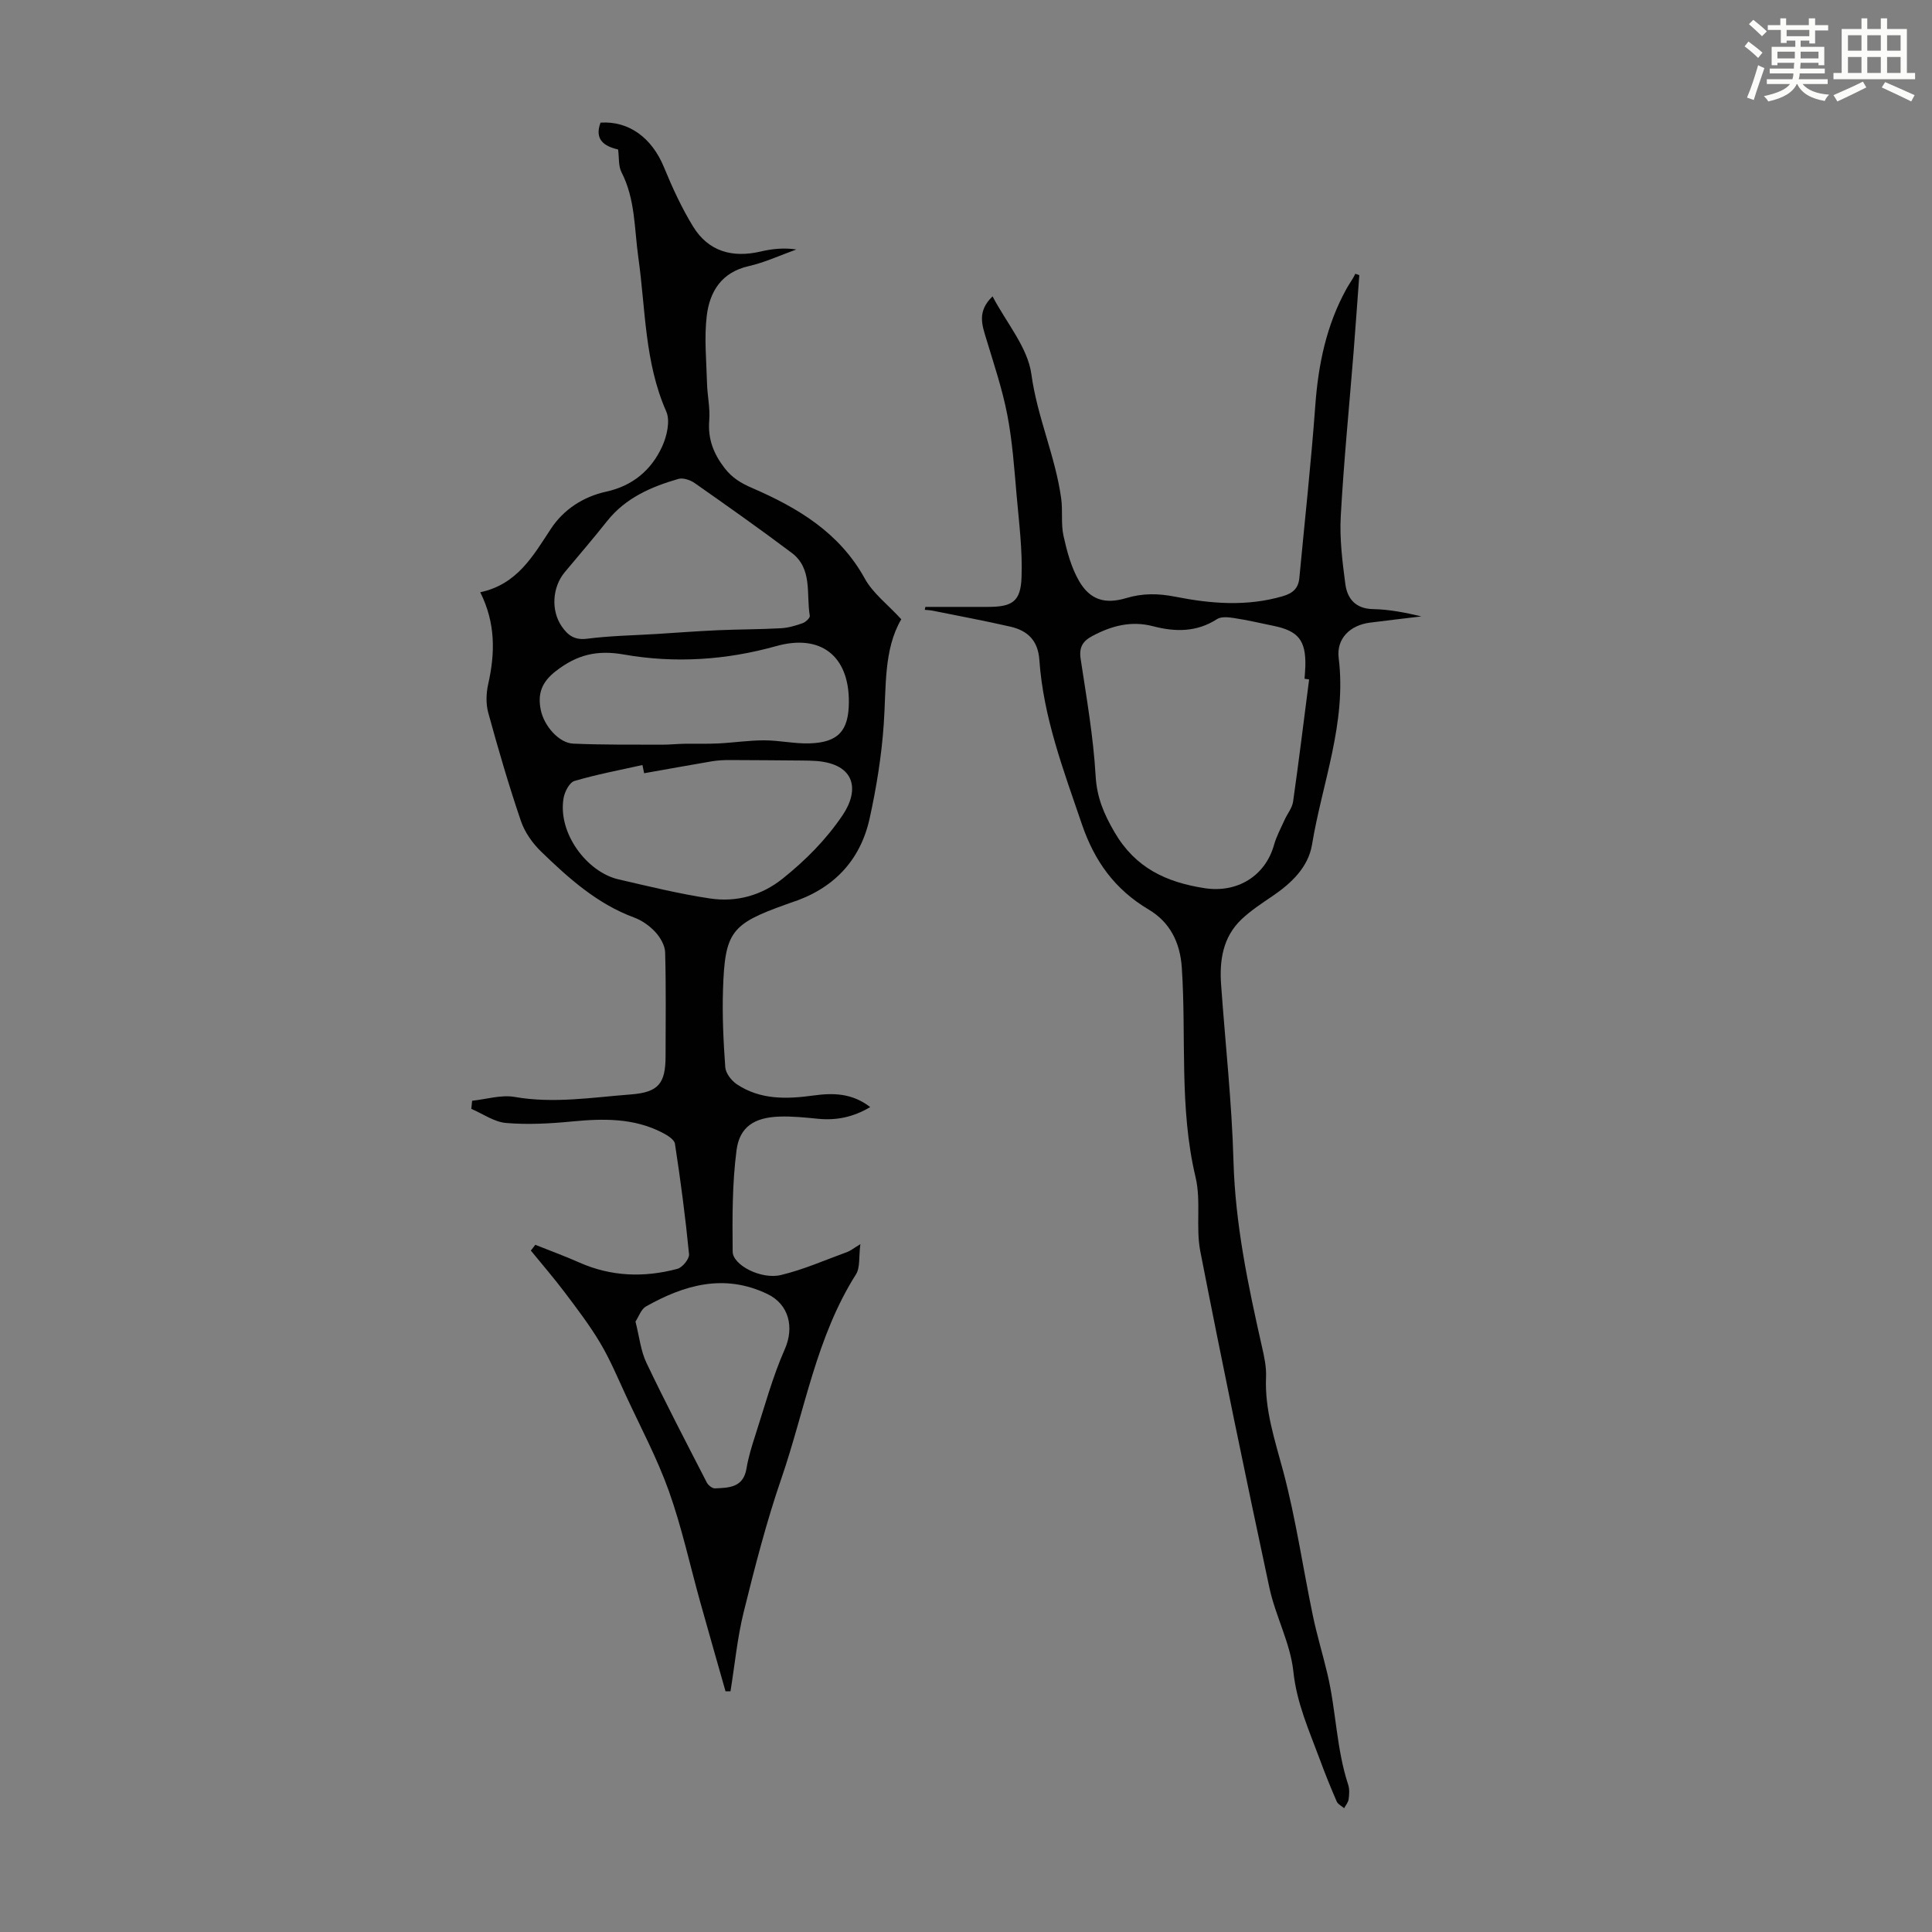 <svg enable-background="new 0 0 400 400" viewBox="0 0 400 400" xmlns="http://www.w3.org/2000/svg"><rect x="0" y="0" width="400" height="400" fill="#808080" stroke="none"/><path d="m361.2 9.6.8-1c.9.7 1.9 1.4 2.9 2.3l-.9 1.1c-1-1-2-1.8-2.8-2.4zm.5 10.6c.9-2.1 1.6-4.3 2.3-6.7.4.2.8.4 1.3.6-.7 2.1-1.5 4.3-2.2 6.6zm.4-15.2.9-.9c1 .8 2 1.6 2.8 2.4l-1 1c-.9-.9-1.8-1.7-2.7-2.5zm12.5-1.2h1.2v1.4h2.7v1.1h-2.7v2.7h-1.2v-.6h-1.8v1.3h4.9v3.8h-1.2v-.5h-3.7c0 .4-.1.9-.1 1.2h5.1v1h-5.2c0 .5-.1.9-.2 1.2h6v1h-5.2c1.1 1.3 2.9 2 5.5 2.2-.4.4-.7.8-.9 1.3-2.9-.5-4.8-1.6-5.7-3.5h-.1c-.8 1.7-2.7 2.9-5.9 3.6-.2-.4-.6-.8-.9-1.1 2.8-.6 4.6-1.4 5.4-2.5h-4.8v-1h5.3c.1-.3.2-.7.2-1.2h-4.9v-1h5c0-.4 0-.8.1-1.2h-3.5v.5h-1.2v-3.8h4.9v-1.3h-1.8v.5h-1.2v-2.7h-2.7v-1h2.6v-1.4h1.2v1.4h4.7v-1.4zm-6.6 8.3h3.6c0-.4 0-.9 0-1.4h-3.6zm1.9-4.6h4.7v-1.3h-4.7zm6.6 3.2h-3.7v1.4h3.7z" fill="#fbfcfa"/><path d="m385.3 3.8h1.3v2.2h2.8v-2.2h1.3v2.2h4.1v9.1h1.7v1.3h-16.9v-1.3h1.7v-9.1h4.1v-2.2zm.4 13.1.7 1.2c-1.8.9-3.8 1.9-6 2.9-.2-.4-.5-.8-.8-1.3 2.3-1 4.3-1.9 6.1-2.8zm-3.1-6.4h2.8v-3.2h-2.8zm0 4.6h2.8v-3.3h-2.8zm4-4.6h2.8v-3.2h-2.8zm0 4.6h2.8v-3.3h-2.8zm3.7 1.9c2.1.9 4.1 1.8 6.1 2.7l-.7 1.3c-2.2-1.1-4.2-2-6.1-2.9zm3.2-9.7h-2.8v3.2h2.8zm-2.8 7.8h2.8v-3.3h-2.8z" fill="#fbfcfa"/><g fill="#010102"><path d="m110.82 257.72c3.04 1.22 6.13 2.34 9.12 3.67 6.63 2.94 13.44 3.14 20.31 1.31 1.04-.28 2.5-2.07 2.41-3.03-.75-7.65-1.75-15.27-2.92-22.87-.14-.9-1.61-1.78-2.64-2.31-5.93-3.05-12.24-2.92-18.68-2.3-4.53.44-9.14.69-13.65.31-2.46-.21-4.79-1.9-7.19-2.92.06-.56.11-1.12.17-1.68 2.94-.31 6.01-1.28 8.81-.79 8.1 1.41 16.07.09 24.06-.52 5.74-.44 7.17-2.29 7.18-7.92.01-7.16.11-14.33-.09-21.49-.04-1.43-.99-3.08-2-4.18-1.17-1.28-2.76-2.42-4.38-3.02-7.68-2.83-13.59-8.14-19.3-13.67-1.79-1.73-3.4-4.02-4.19-6.36-2.51-7.37-4.69-14.86-6.75-22.37-.51-1.86-.44-4.06-.01-5.96 1.43-6.37 1.56-12.59-1.65-19 7.65-1.63 10.92-7.5 14.63-13.14 2.62-3.98 6.67-6.64 11.45-7.69 5.46-1.19 9.33-4.45 11.57-9.32.99-2.15 1.72-5.32.86-7.28-4.51-10.22-4.27-21.19-5.78-31.88-.84-5.94-.61-12.06-3.48-17.64-.67-1.29-.48-3.03-.71-4.72-2.87-.67-4.94-2.03-3.64-5.56 5.88-.39 10.65 3.16 13.14 9.24 1.73 4.21 3.65 8.39 6.02 12.26 3.19 5.2 8.16 6.55 14.01 5.18 2.36-.55 4.78-.81 7.38-.42-3.3 1.18-6.52 2.69-9.91 3.46-5.61 1.28-8.03 5.28-8.64 10.24-.56 4.6-.07 9.35.05 14.02.07 2.56.67 5.15.46 7.68-.31 3.82.88 6.86 3.16 9.84 1.58 2.06 3.42 3.15 5.76 4.16 9.42 4.09 18.02 9.2 23.27 18.71 1.7 3.09 4.79 5.41 7.57 8.45-3.69 6.29-3.09 14.06-3.63 21.73-.45 6.54-1.51 13.09-2.92 19.5-1.96 8.89-7.66 14.69-16.36 17.47-.32.1-.63.23-.95.34-11.36 4.06-12.66 5.65-13.05 17.63-.17 5.35.08 10.73.47 16.08.09 1.25 1.28 2.78 2.4 3.53 4.87 3.25 10.34 3.08 15.87 2.32 4.02-.55 7.95-.53 11.74 2.4-3.59 2.12-7.05 2.79-10.81 2.42-2.67-.26-5.36-.55-8.02-.45-5.11.18-8.21 2.07-8.85 6.97-.9 6.92-.87 13.99-.8 20.99.03 2.8 5.92 5.82 9.99 4.84 4.7-1.12 9.19-3.12 13.76-4.78.61-.22 1.13-.66 2.69-1.61-.35 2.66-.02 4.84-.91 6.25-8.23 12.98-10.57 28.1-15.45 42.28-3.11 9.03-5.49 18.33-7.79 27.61-1.33 5.37-1.85 10.95-2.74 16.43-.34 0-.68 0-1.03 0-1.75-6.18-3.53-12.35-5.25-18.53-2.13-7.64-3.81-15.44-6.47-22.9-2.43-6.81-5.87-13.25-8.92-19.84-1.69-3.65-3.25-7.39-5.3-10.84-2.15-3.62-4.72-6.99-7.26-10.36-2.26-3.01-4.73-5.86-7.11-8.78.34-.38.63-.79.92-1.19zm22.54-97.63c-.12-.57-.23-1.13-.35-1.7-4.7 1.05-9.46 1.94-14.07 3.3-1.03.3-2.02 2.2-2.25 3.51-1.28 7.28 4.85 15.36 11.35 16.86 6.29 1.45 12.59 3.01 18.96 3.96 5.47.82 10.7-.62 15.09-4.15 4.7-3.78 8.88-7.95 12.34-13.06 3.56-5.25 2.67-10.58-5.33-11.25-1-.08-2.01-.09-3.01-.1-5.02-.04-10.04-.09-15.06-.1-1.21 0-2.44.06-3.64.26-4.68.79-9.35 1.65-14.03 2.47zm2.58-28.83c4.24-.27 8.47-.59 12.71-.78 4.34-.19 8.7-.17 13.04-.41 1.53-.08 3.07-.55 4.52-1.06.61-.22 1.52-1.09 1.45-1.52-.77-4.48.63-9.74-3.76-13.04-6.59-4.95-13.33-9.71-20.08-14.44-.91-.64-2.41-1.14-3.39-.85-5.63 1.63-10.91 3.92-14.73 8.72-2.85 3.59-5.83 7.07-8.77 10.58-2.6 3.12-2.89 7.94-.63 11.23 1.27 1.85 2.67 2.89 5.26 2.55 4.76-.61 9.59-.69 14.38-.98zm39.81 14.12c.06-9.61-5.85-14.19-15.05-11.61-10.39 2.91-21 3.59-31.53 1.74-5.57-.98-9.69.03-14.06 3.41-2.99 2.31-3.81 4.71-3.16 8.01.66 3.37 3.79 6.9 6.71 7.03 6.1.27 12.21.19 18.31.22 1.55.01 3.11-.16 4.66-.19 2.37-.04 4.74.05 7.11-.07 3.17-.16 6.34-.65 9.51-.64 3.11 0 6.23.72 9.34.63 5.98-.19 8.12-2.6 8.16-8.53zm-44.18 128.24c.81 3.18 1.09 6.07 2.26 8.52 3.98 8.35 8.27 16.56 12.5 24.79.29.57 1.13 1.24 1.68 1.22 2.89-.12 5.88-.14 6.54-4.09.38-2.3 1.07-4.56 1.79-6.78 1.95-6.01 3.59-12.17 6.14-17.93 1.99-4.5.9-9.3-3.62-11.45-8.93-4.27-17.17-1.89-25.14 2.6-.99.57-1.47 2.09-2.15 3.12z"/><path d="m191.59 125.65c4.33 0 8.66.01 12.99 0 4.98-.01 6.73-1.08 6.92-6.09.21-5.65-.52-11.35-1.02-17.01-.49-5.57-.87-11.19-1.93-16.67-1.02-5.29-2.76-10.44-4.32-15.61-.89-2.94-2-5.78 1.27-8.91 2.86 5.48 7.28 10.56 8.04 16.14 1.21 8.88 4.97 16.97 6.17 25.72.35 2.54-.07 5.21.47 7.69.71 3.21 1.59 6.54 3.21 9.35 2.27 3.93 5.36 4.89 9.77 3.57 3.42-1.03 6.65-.98 10.15-.29 7.38 1.46 14.82 2.07 22.26-.1 2.16-.63 3.25-1.67 3.45-3.81 1.12-11.9 2.43-23.78 3.3-35.7.62-8.49 2.29-16.59 6.43-24.09.43-.78.94-1.52 1.4-2.29.17-.28.3-.58.45-.87.28.1.55.2.83.29-.39 5.25-.76 10.5-1.17 15.75-.91 11.38-2.04 22.75-2.67 34.14-.26 4.64.33 9.37.94 14.01.4 3.06 2.09 5.17 5.76 5.24 3.33.06 6.64.71 9.99 1.51-3.55.43-7.1.84-10.64 1.29-4.08.52-6.98 3.26-6.48 7.33 1.67 13.42-3.4 25.81-5.52 38.63-.77 4.66-4.26 7.99-8.18 10.65-2.21 1.5-4.49 2.99-6.41 4.81-3.89 3.69-4.6 8.53-4.23 13.6.87 12.17 2.22 24.32 2.56 36.49.37 13.09 3.03 25.72 5.89 38.38.47 2.06.94 4.21.85 6.29-.3 6.85 1.85 13.12 3.58 19.61 2.6 9.79 4.05 19.89 6.12 29.83.84 4.03 2.05 7.99 3 12 1.81 7.59 1.85 15.51 4.31 22.99.3.92.22 2.02.09 3-.09.65-.61 1.24-.93 1.85-.53-.46-1.29-.82-1.54-1.4-1.25-2.87-2.42-5.77-3.5-8.71-2.19-5.93-4.78-11.61-5.47-18.17-.62-5.9-3.71-11.5-4.97-17.39-4.96-23.17-9.76-46.37-14.3-69.63-.97-4.99.19-10.43-.98-15.34-3.42-14.36-1.89-28.94-2.85-43.4-.35-5.2-2.45-9.4-6.85-12.01-7-4.16-11.22-9.98-13.86-17.74-3.79-11.13-7.96-22.1-8.78-33.94-.28-4.06-2.45-6.08-6.01-6.9-5.33-1.22-10.7-2.22-16.06-3.3-.54-.11-1.1-.12-1.65-.18.02-.18.07-.4.12-.61zm79.45 15.02c-.32-.05-.63-.1-.95-.14.06-.89.15-1.78.17-2.68.11-5.25-1.45-7.22-6.56-8.27-2.73-.57-5.46-1.2-8.21-1.62-1.15-.18-2.65-.34-3.52.22-4.22 2.73-8.67 2.67-13.22 1.48-4.52-1.18-8.57-.12-12.56 2-2.04 1.08-2.82 2.37-2.45 4.78 1.22 8.05 2.63 16.12 3.1 24.23.26 4.46 1.7 7.83 3.9 11.61 4.32 7.43 10.72 10.38 18.68 11.61 6.68 1.03 12.53-2.46 14.36-8.98.5-1.78 1.42-3.46 2.18-5.16.57-1.27 1.57-2.46 1.76-3.78 1.2-8.43 2.23-16.87 3.32-25.3z"/></g></svg>